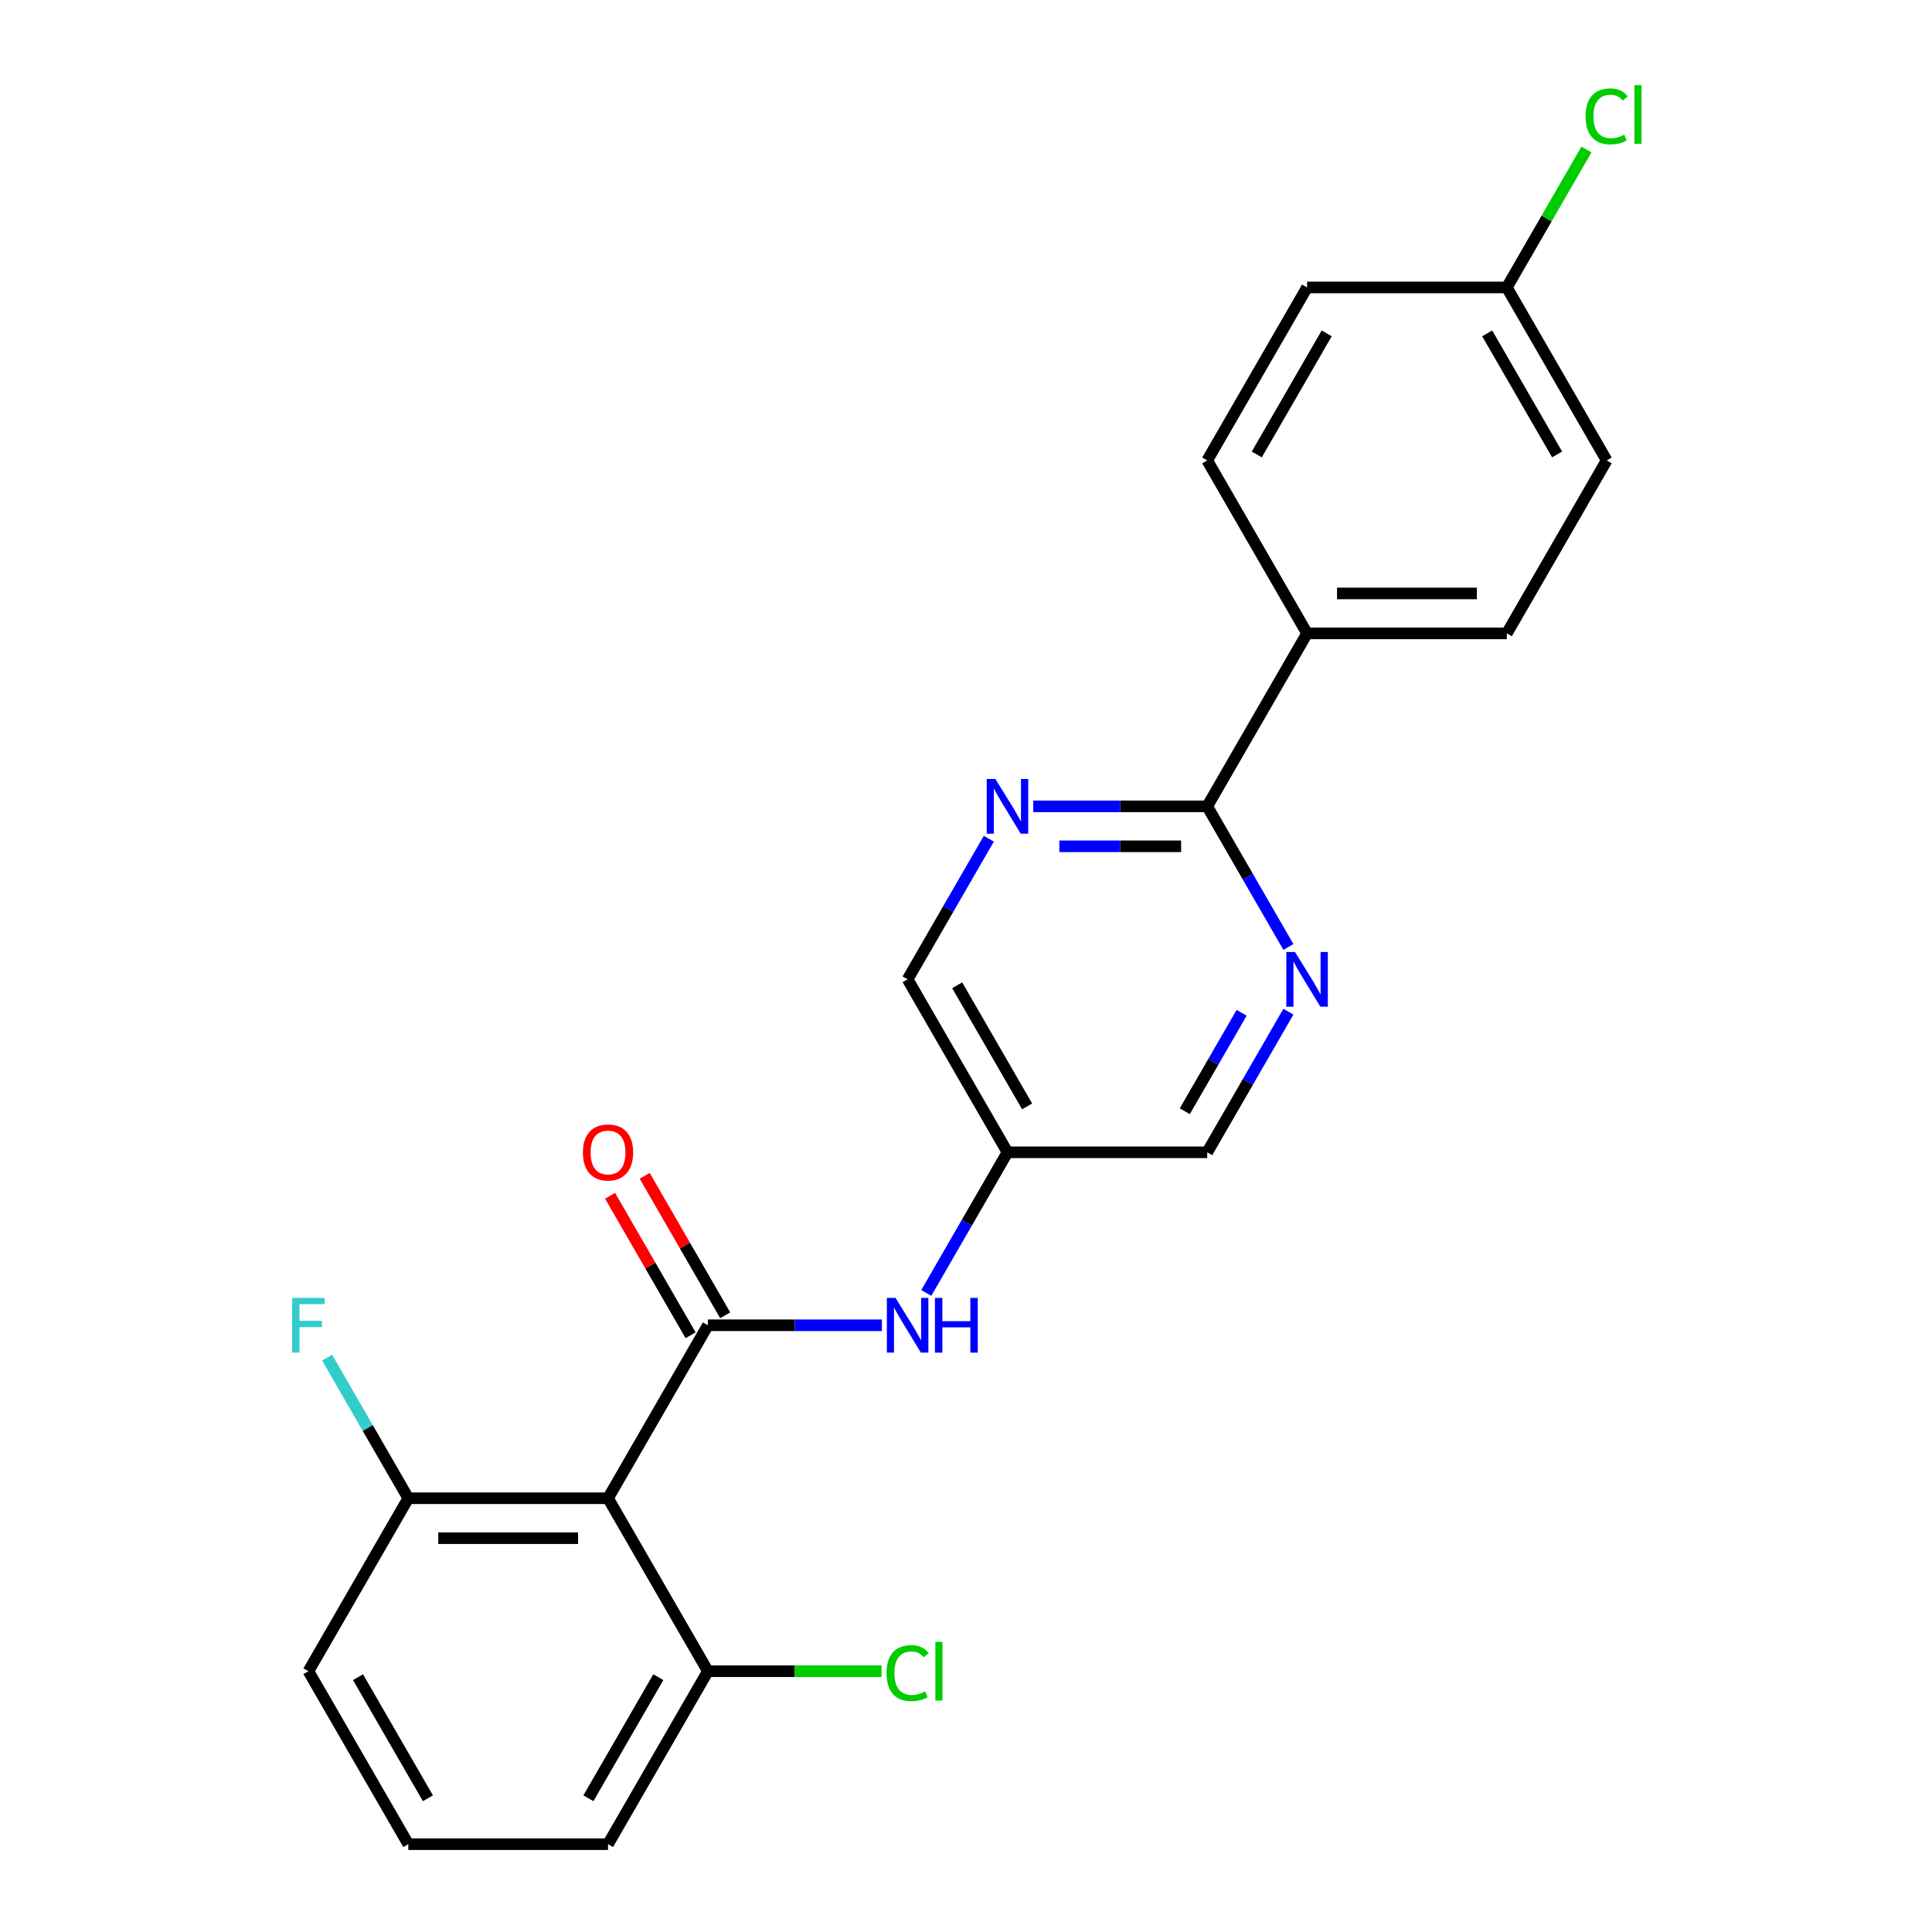 <?xml version='1.0' encoding='iso-8859-1'?>
<svg version='1.1' baseProfile='full'
              xmlns='http://www.w3.org/2000/svg'
                      xmlns:rdkit='http://www.rdkit.org/xml'
                      xmlns:xlink='http://www.w3.org/1999/xlink'
                  xml:space='preserve'
width='1000px' height='1000px' viewBox='0 0 1000 1000'>
<!-- END OF HEADER -->
<rect style='opacity:1.0;fill:#FFFFFF;stroke:none' width='1000' height='1000' x='0' y='0'> </rect>
<path class='bond-0' d='M 366.404,685.957 L 314.714,775.487' style='fill:none;fill-rule:evenodd;stroke:#000000;stroke-width:6px;stroke-linecap:butt;stroke-linejoin:miter;stroke-opacity:1' />
<path class='bond-2' d='M 366.404,685.957 L 411.431,685.957' style='fill:none;fill-rule:evenodd;stroke:#000000;stroke-width:6px;stroke-linecap:butt;stroke-linejoin:miter;stroke-opacity:1' />
<path class='bond-2' d='M 411.431,685.957 L 456.459,685.957' style='fill:none;fill-rule:evenodd;stroke:#0000FF;stroke-width:6px;stroke-linecap:butt;stroke-linejoin:miter;stroke-opacity:1' />
<path class='bond-5' d='M 375.357,680.788 L 354.519,644.696' style='fill:none;fill-rule:evenodd;stroke:#000000;stroke-width:6px;stroke-linecap:butt;stroke-linejoin:miter;stroke-opacity:1' />
<path class='bond-5' d='M 354.519,644.696 L 333.681,608.603' style='fill:none;fill-rule:evenodd;stroke:#FF0000;stroke-width:6px;stroke-linecap:butt;stroke-linejoin:miter;stroke-opacity:1' />
<path class='bond-5' d='M 357.451,691.126 L 336.613,655.034' style='fill:none;fill-rule:evenodd;stroke:#000000;stroke-width:6px;stroke-linecap:butt;stroke-linejoin:miter;stroke-opacity:1' />
<path class='bond-5' d='M 336.613,655.034 L 315.775,618.941' style='fill:none;fill-rule:evenodd;stroke:#FF0000;stroke-width:6px;stroke-linecap:butt;stroke-linejoin:miter;stroke-opacity:1' />
<path class='bond-7' d='M 314.714,775.487 L 211.334,775.487' style='fill:none;fill-rule:evenodd;stroke:#000000;stroke-width:6px;stroke-linecap:butt;stroke-linejoin:miter;stroke-opacity:1' />
<path class='bond-7' d='M 299.207,796.163 L 226.841,796.163' style='fill:none;fill-rule:evenodd;stroke:#000000;stroke-width:6px;stroke-linecap:butt;stroke-linejoin:miter;stroke-opacity:1' />
<path class='bond-8' d='M 314.714,775.487 L 366.404,865.016' style='fill:none;fill-rule:evenodd;stroke:#000000;stroke-width:6px;stroke-linecap:butt;stroke-linejoin:miter;stroke-opacity:1' />
<path class='bond-1' d='M 624.853,417.369 L 579.825,417.369' style='fill:none;fill-rule:evenodd;stroke:#000000;stroke-width:6px;stroke-linecap:butt;stroke-linejoin:miter;stroke-opacity:1' />
<path class='bond-1' d='M 579.825,417.369 L 534.798,417.369' style='fill:none;fill-rule:evenodd;stroke:#0000FF;stroke-width:6px;stroke-linecap:butt;stroke-linejoin:miter;stroke-opacity:1' />
<path class='bond-1' d='M 611.345,438.045 L 579.825,438.045' style='fill:none;fill-rule:evenodd;stroke:#000000;stroke-width:6px;stroke-linecap:butt;stroke-linejoin:miter;stroke-opacity:1' />
<path class='bond-1' d='M 579.825,438.045 L 548.306,438.045' style='fill:none;fill-rule:evenodd;stroke:#0000FF;stroke-width:6px;stroke-linecap:butt;stroke-linejoin:miter;stroke-opacity:1' />
<path class='bond-6' d='M 624.853,417.369 L 676.543,327.84' style='fill:none;fill-rule:evenodd;stroke:#000000;stroke-width:6px;stroke-linecap:butt;stroke-linejoin:miter;stroke-opacity:1' />
<path class='bond-24' d='M 624.853,417.369 L 645.864,453.761' style='fill:none;fill-rule:evenodd;stroke:#000000;stroke-width:6px;stroke-linecap:butt;stroke-linejoin:miter;stroke-opacity:1' />
<path class='bond-24' d='M 645.864,453.761 L 666.875,490.154' style='fill:none;fill-rule:evenodd;stroke:#0000FF;stroke-width:6px;stroke-linecap:butt;stroke-linejoin:miter;stroke-opacity:1' />
<path class='bond-9' d='M 479.451,669.213 L 500.462,632.82' style='fill:none;fill-rule:evenodd;stroke:#0000FF;stroke-width:6px;stroke-linecap:butt;stroke-linejoin:miter;stroke-opacity:1' />
<path class='bond-9' d='M 500.462,632.82 L 521.473,596.428' style='fill:none;fill-rule:evenodd;stroke:#000000;stroke-width:6px;stroke-linecap:butt;stroke-linejoin:miter;stroke-opacity:1' />
<path class='bond-3' d='M 666.875,523.643 L 645.864,560.035' style='fill:none;fill-rule:evenodd;stroke:#0000FF;stroke-width:6px;stroke-linecap:butt;stroke-linejoin:miter;stroke-opacity:1' />
<path class='bond-3' d='M 645.864,560.035 L 624.853,596.428' style='fill:none;fill-rule:evenodd;stroke:#000000;stroke-width:6px;stroke-linecap:butt;stroke-linejoin:miter;stroke-opacity:1' />
<path class='bond-3' d='M 642.666,524.223 L 627.958,549.697' style='fill:none;fill-rule:evenodd;stroke:#0000FF;stroke-width:6px;stroke-linecap:butt;stroke-linejoin:miter;stroke-opacity:1' />
<path class='bond-3' d='M 627.958,549.697 L 613.25,575.172' style='fill:none;fill-rule:evenodd;stroke:#000000;stroke-width:6px;stroke-linecap:butt;stroke-linejoin:miter;stroke-opacity:1' />
<path class='bond-4' d='M 511.806,434.114 L 490.795,470.506' style='fill:none;fill-rule:evenodd;stroke:#0000FF;stroke-width:6px;stroke-linecap:butt;stroke-linejoin:miter;stroke-opacity:1' />
<path class='bond-4' d='M 490.795,470.506 L 469.783,506.898' style='fill:none;fill-rule:evenodd;stroke:#000000;stroke-width:6px;stroke-linecap:butt;stroke-linejoin:miter;stroke-opacity:1' />
<path class='bond-12' d='M 676.543,327.84 L 779.922,327.84' style='fill:none;fill-rule:evenodd;stroke:#000000;stroke-width:6px;stroke-linecap:butt;stroke-linejoin:miter;stroke-opacity:1' />
<path class='bond-12' d='M 692.05,307.164 L 764.415,307.164' style='fill:none;fill-rule:evenodd;stroke:#000000;stroke-width:6px;stroke-linecap:butt;stroke-linejoin:miter;stroke-opacity:1' />
<path class='bond-13' d='M 676.543,327.84 L 624.853,238.31' style='fill:none;fill-rule:evenodd;stroke:#000000;stroke-width:6px;stroke-linecap:butt;stroke-linejoin:miter;stroke-opacity:1' />
<path class='bond-15' d='M 211.334,775.487 L 190.323,739.094' style='fill:none;fill-rule:evenodd;stroke:#000000;stroke-width:6px;stroke-linecap:butt;stroke-linejoin:miter;stroke-opacity:1' />
<path class='bond-15' d='M 190.323,739.094 L 169.312,702.702' style='fill:none;fill-rule:evenodd;stroke:#33CCCC;stroke-width:6px;stroke-linecap:butt;stroke-linejoin:miter;stroke-opacity:1' />
<path class='bond-22' d='M 211.334,775.487 L 159.644,865.016' style='fill:none;fill-rule:evenodd;stroke:#000000;stroke-width:6px;stroke-linecap:butt;stroke-linejoin:miter;stroke-opacity:1' />
<path class='bond-16' d='M 366.404,865.016 L 411.341,865.016' style='fill:none;fill-rule:evenodd;stroke:#000000;stroke-width:6px;stroke-linecap:butt;stroke-linejoin:miter;stroke-opacity:1' />
<path class='bond-16' d='M 411.341,865.016 L 456.279,865.016' style='fill:none;fill-rule:evenodd;stroke:#00CC00;stroke-width:6px;stroke-linecap:butt;stroke-linejoin:miter;stroke-opacity:1' />
<path class='bond-21' d='M 366.404,865.016 L 314.714,954.545' style='fill:none;fill-rule:evenodd;stroke:#000000;stroke-width:6px;stroke-linecap:butt;stroke-linejoin:miter;stroke-opacity:1' />
<path class='bond-21' d='M 340.744,868.107 L 304.561,930.778' style='fill:none;fill-rule:evenodd;stroke:#000000;stroke-width:6px;stroke-linecap:butt;stroke-linejoin:miter;stroke-opacity:1' />
<path class='bond-10' d='M 521.473,596.428 L 624.853,596.428' style='fill:none;fill-rule:evenodd;stroke:#000000;stroke-width:6px;stroke-linecap:butt;stroke-linejoin:miter;stroke-opacity:1' />
<path class='bond-11' d='M 521.473,596.428 L 469.783,506.898' style='fill:none;fill-rule:evenodd;stroke:#000000;stroke-width:6px;stroke-linecap:butt;stroke-linejoin:miter;stroke-opacity:1' />
<path class='bond-11' d='M 531.626,572.66 L 495.443,509.99' style='fill:none;fill-rule:evenodd;stroke:#000000;stroke-width:6px;stroke-linecap:butt;stroke-linejoin:miter;stroke-opacity:1' />
<path class='bond-18' d='M 779.922,327.84 L 831.612,238.31' style='fill:none;fill-rule:evenodd;stroke:#000000;stroke-width:6px;stroke-linecap:butt;stroke-linejoin:miter;stroke-opacity:1' />
<path class='bond-17' d='M 624.853,238.31 L 676.543,148.781' style='fill:none;fill-rule:evenodd;stroke:#000000;stroke-width:6px;stroke-linecap:butt;stroke-linejoin:miter;stroke-opacity:1' />
<path class='bond-17' d='M 650.512,235.219 L 686.695,172.548' style='fill:none;fill-rule:evenodd;stroke:#000000;stroke-width:6px;stroke-linecap:butt;stroke-linejoin:miter;stroke-opacity:1' />
<path class='bond-14' d='M 779.922,148.781 L 676.543,148.781' style='fill:none;fill-rule:evenodd;stroke:#000000;stroke-width:6px;stroke-linecap:butt;stroke-linejoin:miter;stroke-opacity:1' />
<path class='bond-19' d='M 779.922,148.781 L 800.535,113.078' style='fill:none;fill-rule:evenodd;stroke:#000000;stroke-width:6px;stroke-linecap:butt;stroke-linejoin:miter;stroke-opacity:1' />
<path class='bond-19' d='M 800.535,113.078 L 821.148,77.376' style='fill:none;fill-rule:evenodd;stroke:#00CC00;stroke-width:6px;stroke-linecap:butt;stroke-linejoin:miter;stroke-opacity:1' />
<path class='bond-25' d='M 779.922,148.781 L 831.612,238.31' style='fill:none;fill-rule:evenodd;stroke:#000000;stroke-width:6px;stroke-linecap:butt;stroke-linejoin:miter;stroke-opacity:1' />
<path class='bond-25' d='M 769.77,172.548 L 805.953,235.219' style='fill:none;fill-rule:evenodd;stroke:#000000;stroke-width:6px;stroke-linecap:butt;stroke-linejoin:miter;stroke-opacity:1' />
<path class='bond-20' d='M 211.334,954.545 L 314.714,954.545' style='fill:none;fill-rule:evenodd;stroke:#000000;stroke-width:6px;stroke-linecap:butt;stroke-linejoin:miter;stroke-opacity:1' />
<path class='bond-23' d='M 211.334,954.545 L 159.644,865.016' style='fill:none;fill-rule:evenodd;stroke:#000000;stroke-width:6px;stroke-linecap:butt;stroke-linejoin:miter;stroke-opacity:1' />
<path class='bond-23' d='M 221.487,930.778 L 185.304,868.107' style='fill:none;fill-rule:evenodd;stroke:#000000;stroke-width:6px;stroke-linecap:butt;stroke-linejoin:miter;stroke-opacity:1' />
<path  class='atom-3' d='M 463.523 671.797
L 472.803 686.797
Q 473.723 688.277, 475.203 690.957
Q 476.683 693.637, 476.763 693.797
L 476.763 671.797
L 480.523 671.797
L 480.523 700.117
L 476.643 700.117
L 466.683 683.717
Q 465.523 681.797, 464.283 679.597
Q 463.083 677.397, 462.723 676.717
L 462.723 700.117
L 459.043 700.117
L 459.043 671.797
L 463.523 671.797
' fill='#0000FF'/>
<path  class='atom-3' d='M 483.923 671.797
L 487.763 671.797
L 487.763 683.837
L 502.243 683.837
L 502.243 671.797
L 506.083 671.797
L 506.083 700.117
L 502.243 700.117
L 502.243 687.037
L 487.763 687.037
L 487.763 700.117
L 483.923 700.117
L 483.923 671.797
' fill='#0000FF'/>
<path  class='atom-4' d='M 670.283 492.738
L 679.563 507.738
Q 680.483 509.218, 681.963 511.898
Q 683.443 514.578, 683.523 514.738
L 683.523 492.738
L 687.283 492.738
L 687.283 521.058
L 683.403 521.058
L 673.443 504.658
Q 672.283 502.738, 671.043 500.538
Q 669.843 498.338, 669.483 497.658
L 669.483 521.058
L 665.803 521.058
L 665.803 492.738
L 670.283 492.738
' fill='#0000FF'/>
<path  class='atom-5' d='M 515.213 403.209
L 524.493 418.209
Q 525.413 419.689, 526.893 422.369
Q 528.373 425.049, 528.453 425.209
L 528.453 403.209
L 532.213 403.209
L 532.213 431.529
L 528.333 431.529
L 518.373 415.129
Q 517.213 413.209, 515.973 411.009
Q 514.773 408.809, 514.413 408.129
L 514.413 431.529
L 510.733 431.529
L 510.733 403.209
L 515.213 403.209
' fill='#0000FF'/>
<path  class='atom-6' d='M 301.714 596.508
Q 301.714 589.708, 305.074 585.908
Q 308.434 582.108, 314.714 582.108
Q 320.994 582.108, 324.354 585.908
Q 327.714 589.708, 327.714 596.508
Q 327.714 603.388, 324.314 607.308
Q 320.914 611.188, 314.714 611.188
Q 308.474 611.188, 305.074 607.308
Q 301.714 603.428, 301.714 596.508
M 314.714 607.988
Q 319.034 607.988, 321.354 605.108
Q 323.714 602.188, 323.714 596.508
Q 323.714 590.948, 321.354 588.148
Q 319.034 585.308, 314.714 585.308
Q 310.394 585.308, 308.034 588.108
Q 305.714 590.908, 305.714 596.508
Q 305.714 602.228, 308.034 605.108
Q 310.394 607.988, 314.714 607.988
' fill='#FF0000'/>
<path  class='atom-16' d='M 151.224 671.797
L 168.064 671.797
L 168.064 675.037
L 155.024 675.037
L 155.024 683.637
L 166.624 683.637
L 166.624 686.917
L 155.024 686.917
L 155.024 700.117
L 151.224 700.117
L 151.224 671.797
' fill='#33CCCC'/>
<path  class='atom-17' d='M 458.863 865.996
Q 458.863 858.956, 462.143 855.276
Q 465.463 851.556, 471.743 851.556
Q 477.583 851.556, 480.703 855.676
L 478.063 857.836
Q 475.783 854.836, 471.743 854.836
Q 467.463 854.836, 465.183 857.716
Q 462.943 860.556, 462.943 865.996
Q 462.943 871.596, 465.263 874.476
Q 467.623 877.356, 472.183 877.356
Q 475.303 877.356, 478.943 875.476
L 480.063 878.476
Q 478.583 879.436, 476.343 879.996
Q 474.103 880.556, 471.623 880.556
Q 465.463 880.556, 462.143 876.796
Q 458.863 873.036, 458.863 865.996
' fill='#00CC00'/>
<path  class='atom-17' d='M 484.143 849.836
L 487.823 849.836
L 487.823 880.196
L 484.143 880.196
L 484.143 849.836
' fill='#00CC00'/>
<path  class='atom-20' d='M 820.692 60.231
Q 820.692 53.191, 823.972 49.511
Q 827.292 45.791, 833.572 45.791
Q 839.412 45.791, 842.532 49.911
L 839.892 52.071
Q 837.612 49.071, 833.572 49.071
Q 829.292 49.071, 827.012 51.951
Q 824.772 54.791, 824.772 60.231
Q 824.772 65.831, 827.092 68.711
Q 829.452 71.591, 834.012 71.591
Q 837.132 71.591, 840.772 69.711
L 841.892 72.711
Q 840.412 73.671, 838.172 74.231
Q 835.932 74.791, 833.452 74.791
Q 827.292 74.791, 823.972 71.031
Q 820.692 67.271, 820.692 60.231
' fill='#00CC00'/>
<path  class='atom-20' d='M 845.972 44.071
L 849.652 44.071
L 849.652 74.431
L 845.972 74.431
L 845.972 44.071
' fill='#00CC00'/>
</svg>
